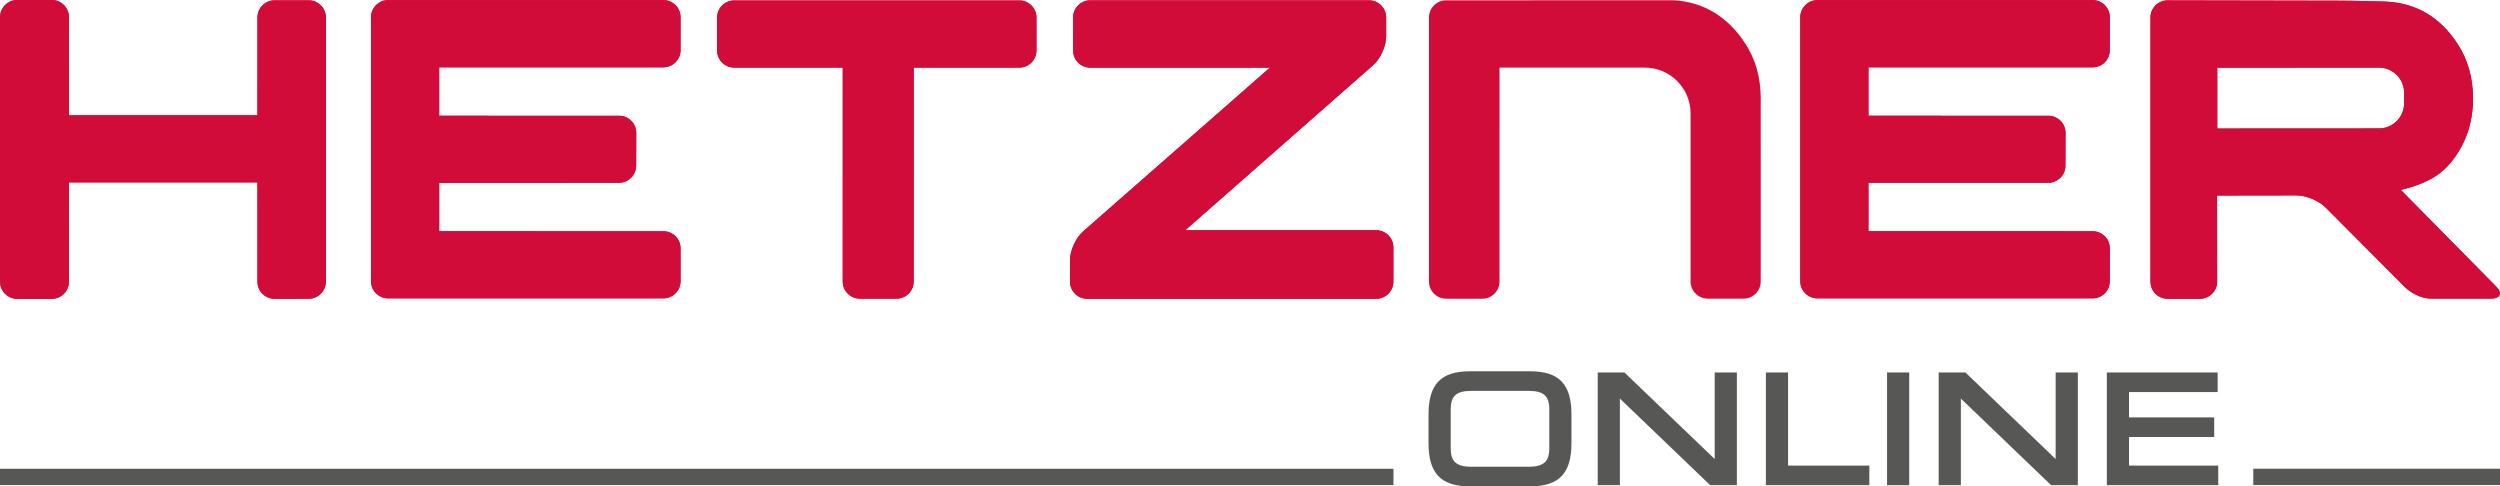 <?xml version="1.0" encoding="UTF-8"?>
<!-- Generator: Adobe Illustrator 15.1.0, SVG Export Plug-In . SVG Version: 6.00 Build 0)  -->
<!DOCTYPE svg PUBLIC "-//W3C//DTD SVG 1.0//EN" "http://www.w3.org/TR/2001/REC-SVG-20010904/DTD/svg10.dtd">
<svg version="1.0" id="Ebene_1" xmlns="http://www.w3.org/2000/svg" xmlns:xlink="http://www.w3.org/1999/xlink" x="0px" y="0px" width="597.226px" height="116.177px" viewBox="0 0 597.226 116.177" enable-background="new 0 0 597.226 116.177" xml:space="preserve">
<g>
	<path fill="#D20C39" d="M499.927,55.242l-53.572-0.016V43.675l42.949-0.002c2.25,0,4.099-1.846,4.106-4.095l0.025-7.816   c0.012-2.25-1.827-4.097-4.079-4.097l-43.002-0.017V16.088l53.569-0.004c2.251,0,4.088-1.842,4.088-4.095V4.115   c0-2.249-1.837-4.09-4.088-4.09h-65.762c-2.25,0-4.09,1.841-4.09,4.09v63.068c0,2.251,1.84,4.091,4.09,4.091h65.757   c2.254,0,4.089-1.84,4.093-4.091l0.006-7.855C504.018,57.082,502.179,55.242,499.927,55.242z"/>
	<path fill="#D20C39" d="M73.75,0.077h-8.154c-2.25,0-4.09,1.843-4.09,4.088l-0.01,23.379H16.483L16.468,4.089   C16.468,1.842,14.622,0,12.374,0H4.11C1.86,0,0.019,1.842,0.019,4.089v63.212c0,2.249,1.841,4.093,4.091,4.093h8.264   c2.248,0,4.095-1.844,4.095-4.093l0.007-23.733h45.021l0.01,23.733c0,2.249,1.84,4.084,4.09,4.08l8.154-0.012   c2.256-0.005,4.095-1.848,4.095-4.104V4.165C77.845,1.92,76.006,0.077,73.75,0.077z"/>
	<path fill="#D20C39" d="M158.491,55.242l-53.572-0.004V43.693l42.951-0.021c2.248,0,4.095-1.846,4.104-4.095l0.022-7.816   c0.009-2.25-1.823-4.097-4.075-4.097l-43.003-0.011V16.092l53.566-0.008c2.254,0,4.094-1.842,4.094-4.095V4.115   c0-2.249-1.84-4.09-4.094-4.09H92.726c-2.251,0-4.094,1.841-4.094,4.09v63.068c0,2.251,1.843,4.091,4.094,4.091h65.754   c2.254,0,4.091-1.84,4.099-4.091v-7.855C162.583,57.082,160.741,55.242,158.491,55.242z"/>
	<path fill="#D20C39" d="M243.51,0.109H175.4c-2.254,0-4.091,1.839-4.091,4.088v7.866c0,2.252,1.837,4.09,4.091,4.09h25.924   l-0.004,51.098c0,2.253,1.837,4.092,4.089,4.092h8.772c2.252,0,4.089-1.839,4.089-4.092l0.009-51.098h25.23   c2.254,0,4.091-1.838,4.091-4.09V4.198C247.602,1.949,245.764,0.109,243.51,0.109z"/>
	<path fill="#D20C39" d="M573.534,45.368c4.465-1.063,8.802-2.768,11.744-6.319c0.037-0.041,0.075-0.065,0.112-0.107   c3.571-4.325,5.394-9.495,5.394-15.372c0-4.915-1.23-9.296-3.653-13.009c-4.091-6.368-9.825-9.792-17.04-10.173   c-0.037-0.004-3.521-0.094-3.521-0.094c-2.244-0.066-5.929-0.124-8.179-0.127l-40.569-0.079c-2.256-0.006-4.091,1.835-4.091,4.084   v63.112c0,2.254,1.835,4.093,4.091,4.093h7.74c2.254,0,4.095-1.839,4.095-4.093l-0.021-20.572l19.051-0.029   c2.257,0,5.376,1.319,6.938,2.941l18.7,18.774c1.562,1.615,4.156,2.938,6.401,2.938l14.356,0.004c2.245,0,2.793-1.309,1.212-2.909   C596.293,68.431,574.076,45.921,573.534,45.368z M568.321,30.68L529.688,30.7V16.17l38.633-0.026c3.307,0,6.003,2.706,6.003,6.01   v0.955c0.005,0.136,0.037,0.247,0.037,0.385c0,0.12-0.028,0.232-0.037,0.352v0.831C574.324,27.977,571.627,30.68,568.321,30.68z"/>
	<path fill="#D20C39" d="M328.772,55c0,0-44.823-0.009-45.615-0.009l44.938-39.483c1.691-1.486,3.056-4.537,3.048-6.79l-0.005-4.554   c-0.008-2.245-1.861-4.088-4.104-4.088h-66.585c-2.25,0-4.093,1.843-4.093,4.088v7.916c0,2.25,1.843,4.086,4.093,4.086   c0,0,42.142-0.008,42.922-0.008c-0.546,0.475-44.685,39.179-44.685,39.179c-1.691,1.489-3.072,4.545-3.077,6.793v5.154   c0,2.249,1.843,4.089,4.089,4.089h69.075c2.25,0,4.09-1.84,4.09-4.089v-8.192C332.862,56.839,331.022,55,328.772,55z"/>
</g>
<path fill="#D20C39" d="M499.927,55.242l-53.572-0.016V43.675l42.949-0.002c2.25,0,4.099-1.846,4.106-4.095l0.025-7.816  c0.012-2.25-1.827-4.097-4.079-4.097l-43.002-0.017V16.088l53.569-0.004c2.251,0,4.088-1.842,4.088-4.095V4.115  c0-2.249-1.837-4.09-4.088-4.09h-65.762c-2.25,0-4.09,1.841-4.09,4.09v63.068c0,2.251,1.84,4.091,4.09,4.091h65.757  c2.254,0,4.089-1.84,4.093-4.091l0.006-7.855C504.018,57.082,502.179,55.242,499.927,55.242z"/>
<path fill="#D20C39" d="M73.75,0.077h-8.154c-2.25,0-4.09,1.843-4.09,4.088l-0.01,23.379H16.483L16.468,4.089  C16.468,1.842,14.622,0,12.374,0H4.11C1.86,0,0.019,1.842,0.019,4.089v63.212c0,2.249,1.841,4.093,4.091,4.093h8.264  c2.248,0,4.095-1.844,4.095-4.093l0.007-23.733h45.021l0.01,23.733c0,2.249,1.84,4.084,4.09,4.08l8.154-0.012  c2.256-0.005,4.095-1.848,4.095-4.104V4.165C77.845,1.92,76.006,0.077,73.75,0.077z"/>
<path fill="#D20C39" d="M158.491,55.242l-53.572-0.004V43.693l42.951-0.021c2.248,0,4.095-1.846,4.104-4.095l0.022-7.816  c0.009-2.25-1.823-4.097-4.075-4.097l-43.003-0.011V16.092l53.566-0.008c2.254,0,4.094-1.842,4.094-4.095V4.115  c0-2.249-1.84-4.09-4.094-4.09H92.726c-2.251,0-4.094,1.841-4.094,4.09v63.068c0,2.251,1.843,4.091,4.094,4.091h65.754  c2.254,0,4.091-1.84,4.099-4.091v-7.855C162.583,57.082,160.741,55.242,158.491,55.242z"/>
<path fill="#D20C39" d="M243.51,0.109H175.4c-2.254,0-4.091,1.839-4.091,4.088v7.866c0,2.252,1.837,4.09,4.091,4.09h25.924  l-0.004,51.098c0,2.253,1.837,4.092,4.089,4.092h8.772c2.252,0,4.089-1.839,4.089-4.092l0.009-51.098h25.23  c2.254,0,4.091-1.838,4.091-4.09V4.198C247.602,1.949,245.764,0.109,243.51,0.109z"/>
<path fill="#D20C39" d="M573.534,45.368c4.465-1.063,8.802-2.768,11.744-6.319c0.037-0.041,0.075-0.065,0.112-0.107  c3.571-4.325,5.394-9.495,5.394-15.372c0-4.915-1.23-9.296-3.653-13.009c-4.091-6.368-9.825-9.792-17.04-10.173  c-0.037-0.004-3.521-0.094-3.521-0.094c-2.244-0.066-5.929-0.124-8.179-0.127l-40.569-0.079c-2.256-0.006-4.091,1.835-4.091,4.084  v63.112c0,2.254,1.835,4.093,4.091,4.093h7.74c2.254,0,4.095-1.839,4.095-4.093l-0.021-20.572l19.051-0.029  c2.257,0,5.376,1.319,6.938,2.941l18.7,18.774c1.562,1.615,4.156,2.938,6.401,2.938l14.356,0.004c2.245,0,2.793-1.309,1.212-2.909  C596.293,68.431,574.076,45.921,573.534,45.368z M568.321,30.68L529.688,30.7V16.17l38.633-0.026c3.307,0,6.003,2.706,6.003,6.01  v0.955c0.005,0.136,0.037,0.247,0.037,0.385c0,0.12-0.028,0.232-0.037,0.352v0.831C574.324,27.977,571.627,30.68,568.321,30.68z"/>
<path fill="#D20C39" d="M328.772,55c0,0-44.823-0.009-45.615-0.009l44.938-39.483c1.691-1.486,3.056-4.537,3.048-6.79l-0.005-4.554  c-0.008-2.245-1.861-4.088-4.104-4.088h-66.585c-2.25,0-4.093,1.843-4.093,4.088v7.916c0,2.25,1.843,4.086,4.093,4.086  c0,0,42.142-0.008,42.922-0.008c-0.546,0.475-44.685,39.179-44.685,39.179c-1.691,1.489-3.072,4.545-3.077,6.793v5.154  c0,2.249,1.843,4.089,4.089,4.089h69.075c2.25,0,4.09-1.84,4.09-4.089v-8.192C332.862,56.839,331.022,55,328.772,55z"/>
<rect y="111.987" fill="#575756" width="332.886" height="3.899"/>
<rect x="538.286" y="111.972" fill="#575756" width="58.94" height="3.899"/>
<path fill="#575756" d="M351.134,88.696c-6.919,0-9.872,3.089-9.872,10.32v6.84c0,7.234,2.953,10.32,9.872,10.32h14.402  c6.92,0,9.87-3.086,9.87-10.32v-6.84c0-7.231-2.95-10.32-9.87-10.32H351.134z M346.564,107.136V97.74c0-3.138,1.377-4.36,4.914-4.36  h13.718c3.536,0,4.913,1.223,4.913,4.36v9.396c0,3.141-1.377,4.363-4.913,4.363h-13.718  C347.941,111.499,346.564,110.276,346.564,107.136z"/>
<path fill="#575756" d="M409.625,88.977c0,0,0,17.061,0,20.683c-2.798-2.686-21.563-20.683-21.563-20.683h-6.382v26.923h5.296  c0,0,0-17.063,0-20.683c2.799,2.686,21.564,20.683,21.564,20.683h6.383V88.977H409.625z"/>
<path fill="#575756" d="M421.853,88.977v26.923h24.712v-4.677c0,0-17.685,0-19.414,0c0-1.753,0-22.246,0-22.246H421.853z"/>
<rect x="450.799" y="88.977" fill="#575756" width="5.297" height="26.923"/>
<path fill="#575756" d="M491.075,88.977c0,0,0,17.061,0,20.683c-2.795-2.686-21.559-20.683-21.559-20.683h-6.385v26.923h5.301  c0,0,0-17.063,0-20.683c2.797,2.686,21.559,20.683,21.559,20.683h6.387V88.977H491.075z"/>
<path fill="#575756" d="M503.303,88.977v26.923h26.612v-4.677c0,0-19.567,0-21.314,0c0-1.331,0-5.491,0-6.822  c1.739,0,20.349,0,20.349,0v-4.684c0,0-18.609,0-20.349,0c0-1.279,0-4.781,0-6.061c1.745,0,21.176,0,21.176,0v-4.68H503.303z"/>
<path fill="#D20C39" d="M420.615,24.953c-0.011-0.439-0.007-0.964,0.005-1.537c-0.008-4.895-1.238-9.256-3.653-12.956  c-4.091-6.368-9.965-10.016-17.181-10.396c-0.037-0.004-54.315,0.013-54.315,0.013c-2.249,0-4.099,1.843-4.099,4.088v63.101  c0,2.256,1.85,4.091,4.099,4.091l8.66,0.008c2.224,0,4.047-1.802,4.088-4.022l0.002-51.188l32.225-0.002l0.66,0.002h1.842  c6.004,0,10.913,4.911,10.913,10.917v1.885c0.002,0.037,0.008,0.078,0.008,0.107c0,1.101,0,2.008-0.006,2.018v36.171  c0,2.248,1.846,4.088,4.097,4.088h8.567c2.254,0,4.093-1.84,4.093-4.088V39.901l-0.004-7.263V24.953z"/>
</svg>